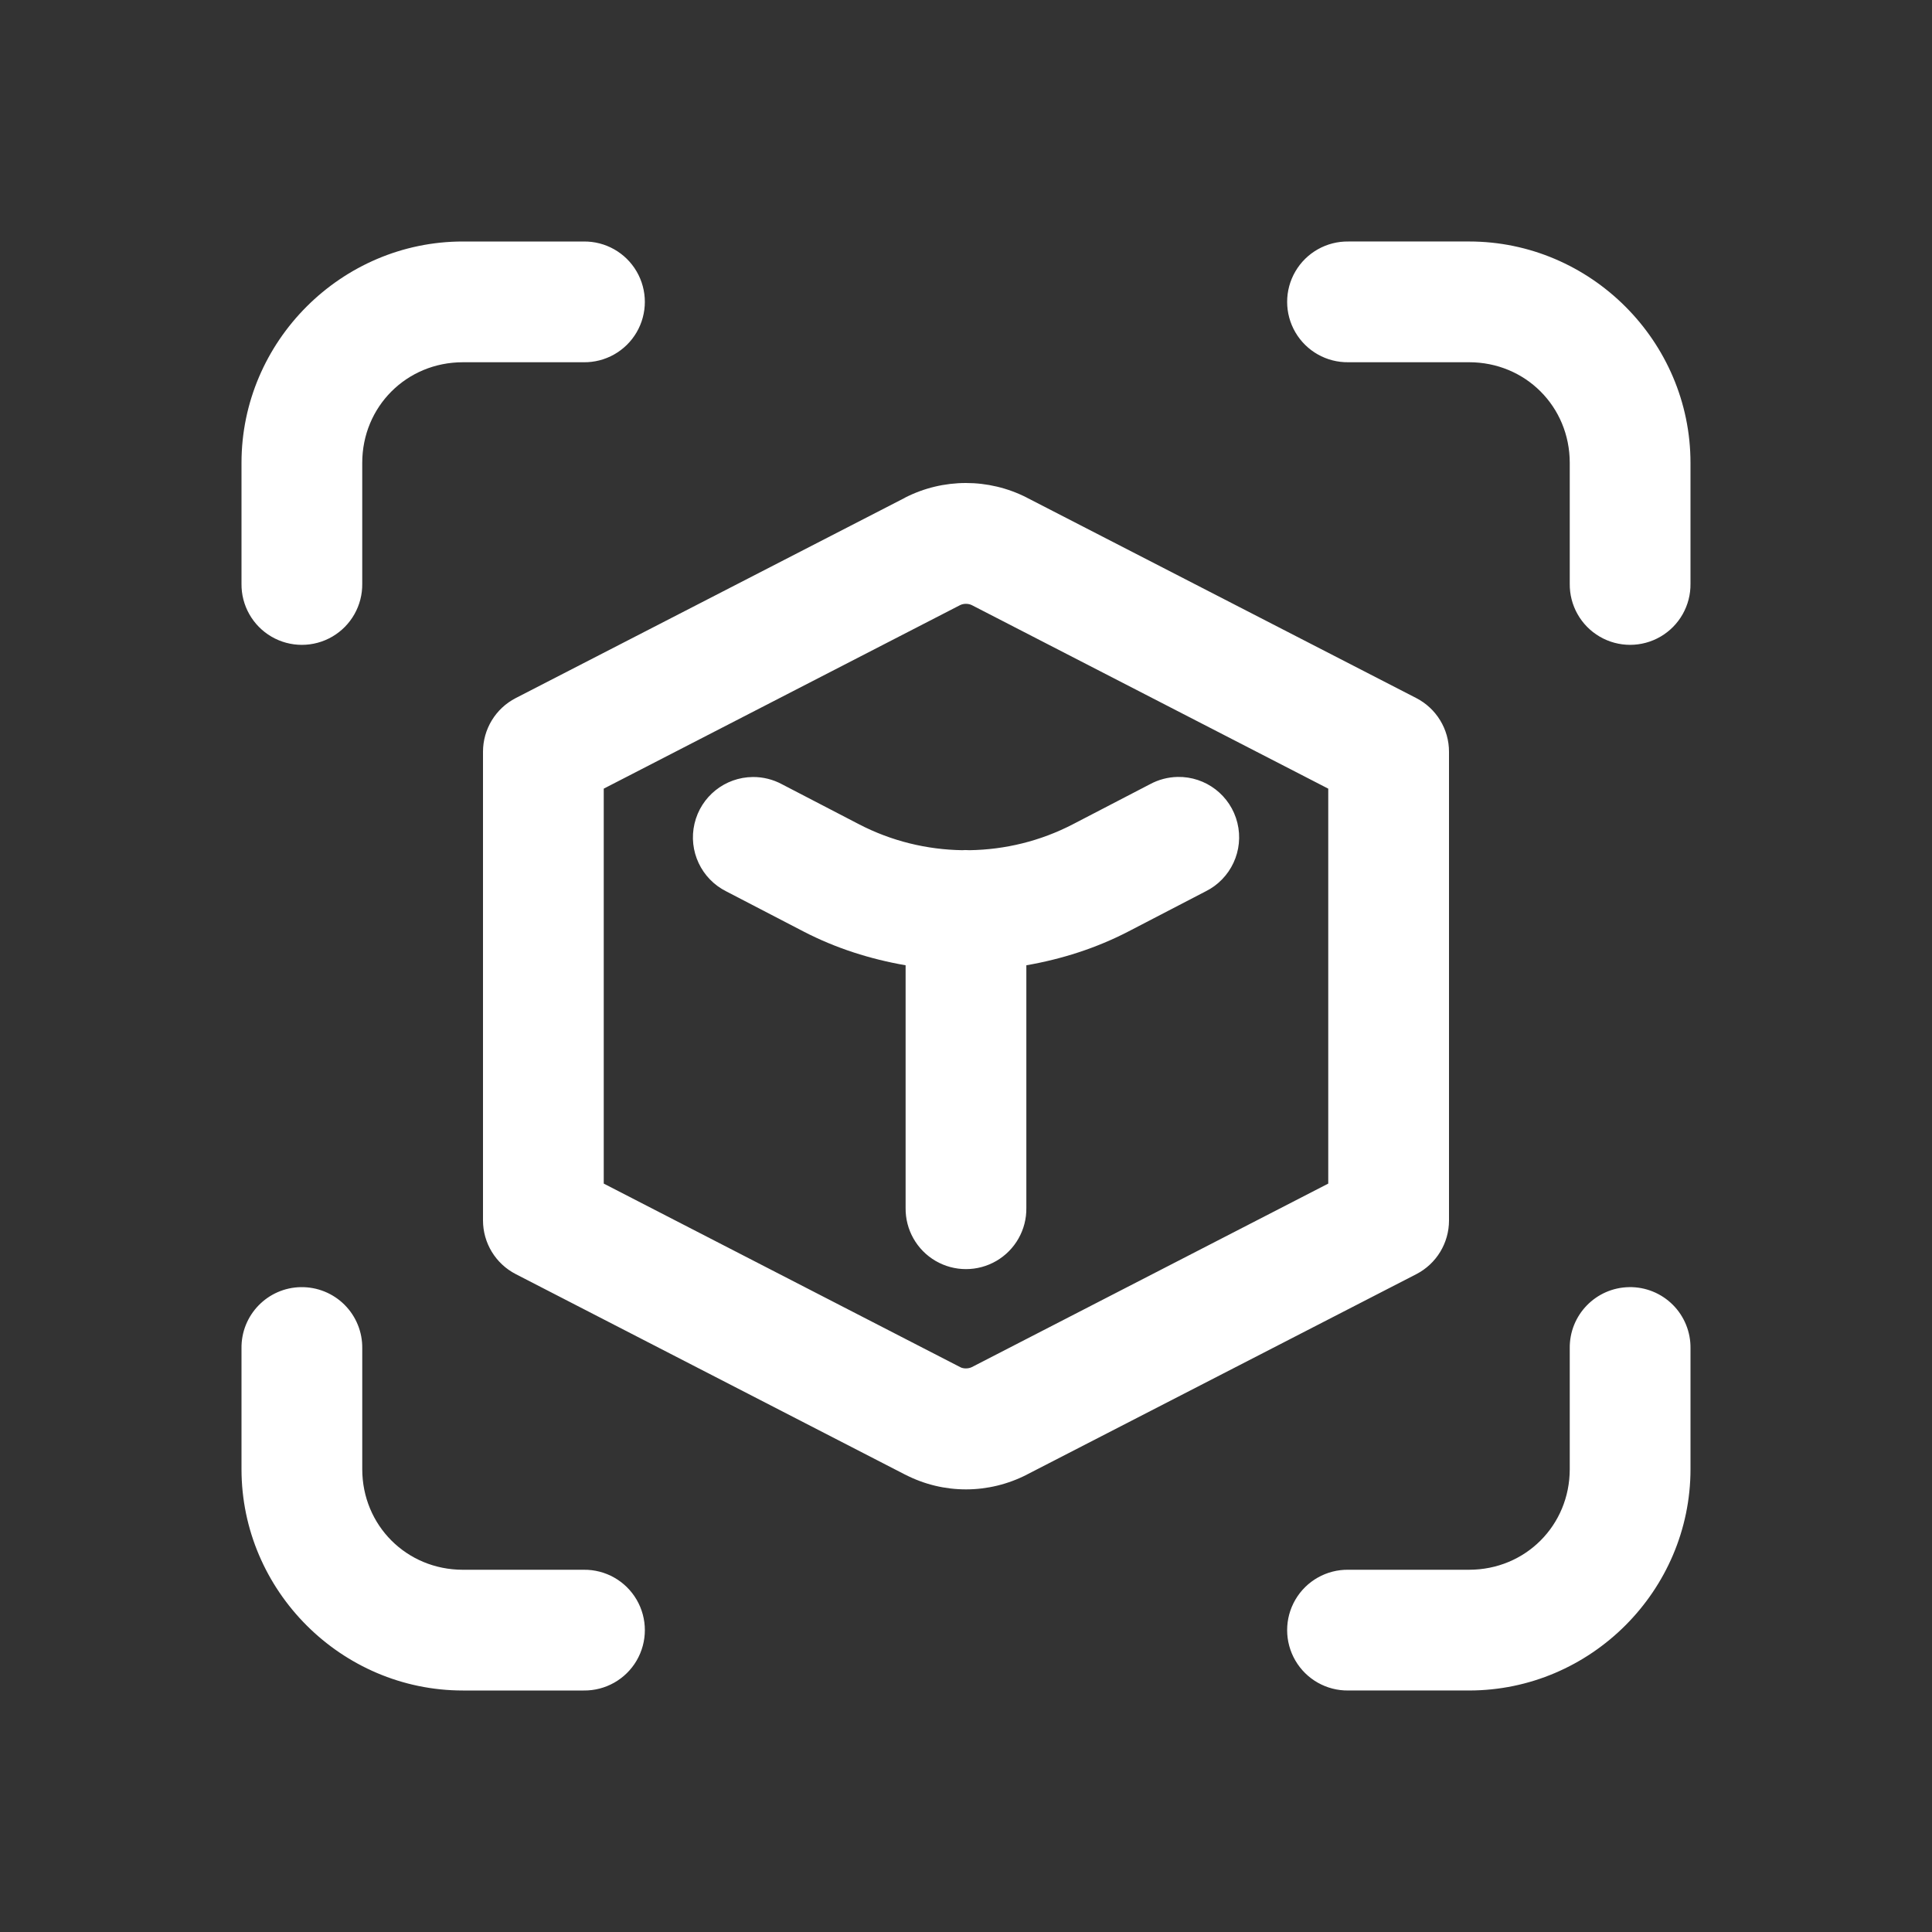 <svg xmlns="http://www.w3.org/2000/svg" x="0px" y="0px" width="32" height="32" viewBox="0 0 172 172"><rect x="0" y="0" width="172" height="172" fill="#333333" stroke="none"/><g fill="none" fill-rule="nonzero" stroke="none" stroke-width="1" stroke-linecap="butt" stroke-linejoin="miter" stroke-miterlimit="10" stroke-dasharray="" stroke-dashoffset="0" font-family="none" font-weight="none" font-size="none" text-anchor="none" style="mix-blend-mode: normal"><path d="M0,172v-172h172v172z" fill="none"></path><g fill="#fff"><path d="M85.986,43c-1.855,0.002 -3.711,0.434 -5.41,1.302c-0.005,0.005 -0.009,0.009 -0.014,0.014l-34.651,17.833c-1.789,0.923 -2.912,2.767 -2.911,4.78v41.719c-0.001,2.013 1.123,3.857 2.911,4.78l34.686,17.861c0.002,0 0.005,0 0.007,0c3.408,1.751 7.414,1.738 10.827,-0.014c0.002,-0.002 0.005,-0.005 0.007,-0.007l34.651,-17.833c1.789,-0.923 2.912,-2.767 2.911,-4.78v-41.726c0.001,-2.013 -1.123,-3.857 -2.911,-4.78l-34.665,-17.84c-0.007,-0.005 -0.014,-0.009 -0.021,-0.014c-1.703,-0.866 -3.562,-1.297 -5.417,-1.295zM86,53.757c0.185,0.001 0.368,0.039 0.525,0.119l31.725,16.335v35.161l-31.725,16.335c-0.314,0.161 -0.76,0.148 -1.008,0.021l-31.767,-16.356v-35.161l31.718,-16.335c0.16,-0.082 0.347,-0.12 0.532,-0.119zM104.833,69.168c-0.859,0.018 -1.701,0.241 -2.457,0.651l-6.859,3.562c-2.893,1.502 -6.039,2.26 -9.196,2.31c-0.135,-0.01 -0.27,-0.014 -0.406,-0.014c-0.079,0.003 -0.159,0.008 -0.238,0.014c-3.157,-0.049 -6.31,-0.807 -9.203,-2.31l-6.859,-3.562c-0.793,-0.428 -1.681,-0.649 -2.583,-0.644c-2.487,0.015 -4.639,1.734 -5.203,4.156c-0.564,2.422 0.606,4.915 2.831,6.027l6.859,3.562c2.894,1.503 5.971,2.472 9.105,3.016v21.598c-0.027,1.938 0.991,3.741 2.665,4.719c1.674,0.977 3.745,0.977 5.419,0c1.674,-0.977 2.693,-2.78 2.665,-4.719v-21.598c3.132,-0.544 6.207,-1.515 9.098,-3.016l6.859,-3.562c2.255,-1.118 3.432,-3.651 2.832,-6.096c-0.599,-2.444 -2.814,-4.146 -5.331,-4.094zM41.208,21.5c-10.821,0 -19.708,8.887 -19.708,19.708v10.75c-0.027,1.938 0.991,3.741 2.665,4.719c1.674,0.977 3.745,0.977 5.419,0c1.674,-0.977 2.693,-2.78 2.665,-4.719v-10.75c0,-5.01 3.948,-8.958 8.958,-8.958h10.75c1.938,0.027 3.741,-0.991 4.719,-2.665c0.977,-1.674 0.977,-3.745 0,-5.419c-0.977,-1.674 -2.78,-2.693 -4.719,-2.665zM120.042,21.5c-1.938,-0.027 -3.741,0.991 -4.719,2.665c-0.977,1.674 -0.977,3.745 0,5.419c0.977,1.674 2.78,2.693 4.719,2.665h10.75c5.01,0 8.958,3.948 8.958,8.958v10.75c-0.027,1.938 0.991,3.741 2.665,4.719c1.674,0.977 3.745,0.977 5.419,0c1.674,-0.977 2.693,-2.78 2.665,-4.719v-10.75c0,-10.821 -8.887,-19.708 -19.708,-19.708zM86,-3.233zM26.791,114.59c-2.966,0.046 -5.334,2.486 -5.291,5.452v10.75c0,10.821 8.887,19.708 19.708,19.708h10.75c1.938,0.027 3.741,-0.991 4.719,-2.665c0.977,-1.674 0.977,-3.745 0,-5.419c-0.977,-1.674 -2.78,-2.693 -4.719,-2.665h-10.75c-5.01,0 -8.958,-3.948 -8.958,-8.958v-10.75c0.021,-1.453 -0.548,-2.853 -1.576,-3.881c-1.029,-1.027 -2.429,-1.594 -3.883,-1.571zM145.041,114.59c-2.966,0.046 -5.334,2.486 -5.291,5.452v10.75c0,5.01 -3.948,8.958 -8.958,8.958h-10.75c-1.938,-0.027 -3.741,0.991 -4.719,2.665c-0.977,1.674 -0.977,3.745 0,5.419c0.977,1.674 2.78,2.693 4.719,2.665h10.75c10.821,0 19.708,-8.887 19.708,-19.708v-10.75c0.021,-1.453 -0.548,-2.853 -1.576,-3.881c-1.029,-1.027 -2.429,-1.594 -3.883,-1.571z,"></path></g></g></svg>